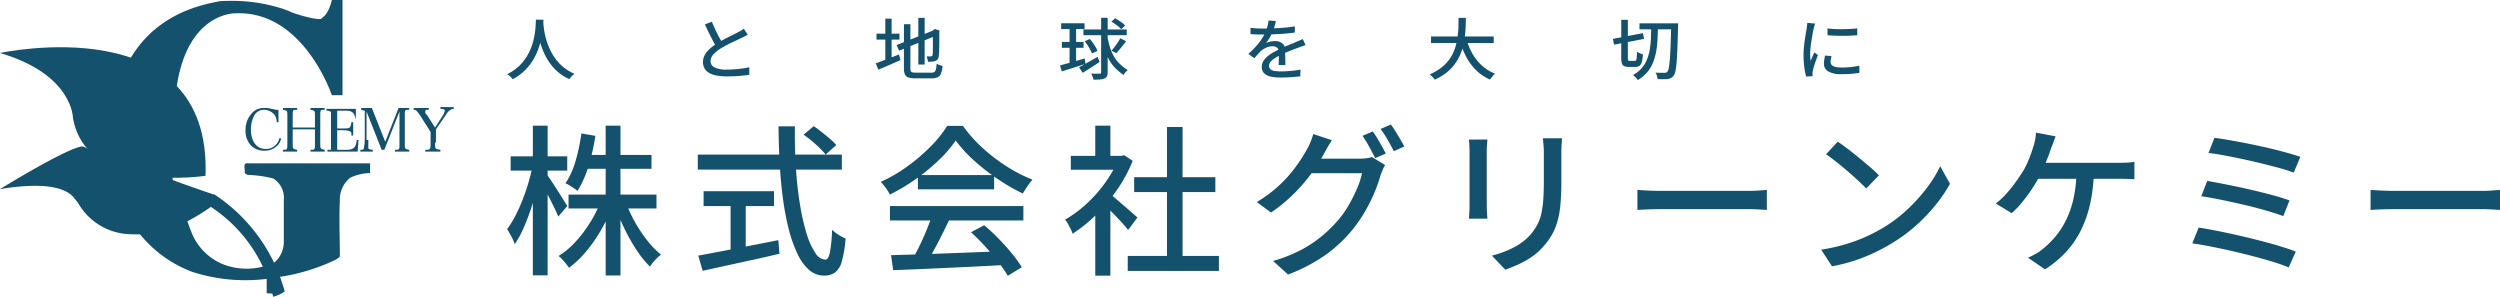 <?xml version="1.0" encoding="UTF-8"?> <svg xmlns="http://www.w3.org/2000/svg" width="281" height="33.354" viewBox="0 0 281 33.354"><g id="header_logo" transform="translate(-42 -15)"><g id="株式会社グリーンケミー" transform="translate(6)"><path id="株式会社グリーンケミー-2" data-name="株式会社グリーンケミー" d="M7.389-7.444h9.885v1.56H7.389Zm1.789-4.463h7.536v1.56H9.179Zm2.385-3.284h1.663V1.646H11.564ZM11-6.664l1.355.417A18.082,18.082,0,0,1,11.067-3.5a16.836,16.836,0,0,1-1.69,2.431A11.221,11.221,0,0,1,7.444.775Q7.3.575,7.1.321T6.685-.16a4.78,4.78,0,0,0-.416-.39A8.658,8.658,0,0,0,8.157-2.119a14.706,14.706,0,0,0,1.635-2.15A13.969,13.969,0,0,0,11-6.664Zm2.837.091a14.7,14.7,0,0,0,1.03,2.232,15.611,15.611,0,0,0,1.382,2.068A10.316,10.316,0,0,0,17.781-.695a4.229,4.229,0,0,0-.434.372Q17.112-.1,16.9.158a3.907,3.907,0,0,0-.361.49,11.463,11.463,0,0,1-1.509-1.869,20.623,20.623,0,0,1-1.355-2.395,22.106,22.106,0,0,1-1.057-2.576ZM8.835-14.32l1.572.272a23.446,23.446,0,0,1-.777,3.411A11.627,11.627,0,0,1,8.4-7.861a3.828,3.828,0,0,0-.389-.29q-.244-.163-.506-.327a2.564,2.564,0,0,0-.461-.236,8.855,8.855,0,0,0,1.139-2.522A21.2,21.2,0,0,0,8.835-14.32ZM.884-11.744H7.245v1.6H.884Zm2.494-3.447H5.04V1.628H3.377Zm-.036,4.554.976.381Q4.1-9.149,3.793-7.97T3.1-5.657q-.389,1.134-.831,2.114a10.084,10.084,0,0,1-.931,1.669,4.678,4.678,0,0,0-.217-.553Q.974-2.745.8-3.044T.486-3.561a10.4,10.4,0,0,0,.886-1.424,18.717,18.717,0,0,0,.813-1.778q.38-.953.678-1.95T3.341-10.637Zm1.626.962q.163.2.479.68t.687,1.061q.37.581.678,1.07t.434.708L6.233-4.976q-.145-.381-.416-.934T5.239-7.072q-.307-.608-.6-1.134l-.47-.853Zm28.843-4.5,1.139-.962q.452.308.931.689t.913.753a5.657,5.657,0,0,1,.687.68l-1.193,1.07a7.374,7.374,0,0,0-.66-.726q-.407-.4-.886-.8T33.81-14.175ZM21.919-11.943H38.111v1.687H21.919Zm.651,4.118h7.915v1.669H22.57Zm3.036.925h1.7V-.568h-1.7ZM21.973-.586q1.084-.2,2.557-.481t3.135-.608Q29.329-2,30.973-2.328L31.1-.8q-1.5.363-3.054.7T25.064.548q-1.428.318-2.6.572Zm9.018-14.533h1.843q-.036,2.395.108,4.617t.452,4.109A24.8,24.8,0,0,0,34.136-3.1a8.04,8.04,0,0,0,.976,2.186,1.471,1.471,0,0,0,1.139.78q.343,0,.515-.8a16.792,16.792,0,0,0,.244-2.558,4.068,4.068,0,0,0,.723.562,5.1,5.1,0,0,0,.8.417,13.465,13.465,0,0,1-.416,2.54,2.378,2.378,0,0,1-.759,1.27,2.034,2.034,0,0,1-1.247.363,2.512,2.512,0,0,1-1.681-.635,5.435,5.435,0,0,1-1.3-1.8A14.913,14.913,0,0,1,32.157-3.5a29.549,29.549,0,0,1-.66-3.438q-.253-1.869-.37-3.946T30.991-15.118ZM43.641-.64q1.608-.036,3.714-.109t4.464-.163l4.69-.181L56.436.466Q54.2.593,51.909.7T47.554.9q-2.069.091-3.678.145Zm-.127-5.515h15v1.615h-15Zm3.144-3.483h8.566v1.6H46.659ZM48.232-5.1l1.934.526q-.416.871-.876,1.787t-.931,1.76q-.47.844-.886,1.515L45.955-.023q.416-.708.849-1.588t.813-1.805Q48-4.341,48.232-5.1Zm4.391,1.887L54.105-4A21.176,21.176,0,0,1,55.75-2.473q.813.835,1.491,1.669A13.654,13.654,0,0,1,58.334.72l-1.572.962A14.017,14.017,0,0,0,55.7.131q-.669-.862-1.473-1.742T52.623-3.217ZM50.906-13.522a13.88,13.88,0,0,1-1.879,2.186,22.238,22.238,0,0,1-2.575,2.123A21.956,21.956,0,0,1,43.5-7.444a3.007,3.007,0,0,0-.262-.481,6.07,6.07,0,0,0-.37-.508q-.2-.245-.38-.445a16.925,16.925,0,0,0,3.018-1.76,20.671,20.671,0,0,0,2.6-2.232,13.077,13.077,0,0,0,1.843-2.3H51.72a15.254,15.254,0,0,0,1.626,1.923,18.433,18.433,0,0,0,1.934,1.687,19.839,19.839,0,0,0,2.105,1.4,15.607,15.607,0,0,0,2.16,1.034,5.514,5.514,0,0,0-.587.753q-.28.426-.515.807A22.782,22.782,0,0,1,55.623-9.2a23.339,23.339,0,0,1-2.657-2.077A15.512,15.512,0,0,1,50.906-13.522ZM70.243-.55H80.49V1.138H70.243ZM70.966-9.4h9.126v1.669H70.966Zm3.687-5.642h1.753V.267H74.653ZM63.846-11.8h5.964v1.56H63.846Zm2.747,5.751,1.7-2.032V1.664h-1.7Zm0-9.144h1.7v4.137h-1.7Zm1.518,7.584a6.974,6.974,0,0,1,.7.544l.958.826q.515.445.94.816t.623.553l-1.048,1.4q-.253-.327-.651-.771t-.858-.916q-.461-.472-.886-.9t-.714-.68ZM69.195-11.8h.325l.325-.073.958.635A16.533,16.533,0,0,1,69.032-7.97a19.38,19.38,0,0,1-2.376,2.821,16.06,16.06,0,0,1-2.611,2.1,3.652,3.652,0,0,0-.226-.544q-.154-.308-.316-.6a2.039,2.039,0,0,0-.307-.435,13.268,13.268,0,0,0,2.422-1.787,15.4,15.4,0,0,0,2.114-2.395,12.241,12.241,0,0,0,1.464-2.658Zm28.59-2.74a8.3,8.3,0,0,1,.506.762q.271.454.524.907t.434.816l-1.193.508q-.271-.544-.669-1.27a12.543,12.543,0,0,0-.759-1.234Zm2.042-.78q.253.345.533.8t.542.9q.262.445.425.771l-1.175.526q-.289-.581-.7-1.288a12.2,12.2,0,0,0-.786-1.216Zm-.651,4.554a3.036,3.036,0,0,0-.271.526q-.127.308-.235.581A16.132,16.132,0,0,1,98-7.734a18.239,18.239,0,0,1-1.066,2.15,15.8,15.8,0,0,1-1.446,2.1A15.488,15.488,0,0,1,92.517-.695a18.8,18.8,0,0,1-4.256,2.232L86.58.013a16.481,16.481,0,0,0,3.081-1.207,13.643,13.643,0,0,0,2.349-1.542A14.893,14.893,0,0,0,93.827-4.5a10.8,10.8,0,0,0,1.238-1.733,17.61,17.61,0,0,0,.958-1.905,8.462,8.462,0,0,0,.551-1.715H90.14l.687-1.633h5.512a5.946,5.946,0,0,0,.741-.045,2.915,2.915,0,0,0,.614-.136Zm-5.982-2.794q-.271.4-.533.871t-.407.726a17.953,17.953,0,0,1-1.419,2.213A19.441,19.441,0,0,1,88.857-7.48a17.677,17.677,0,0,1-2.512,2.05l-1.59-1.179a15.068,15.068,0,0,0,2.1-1.506,14.33,14.33,0,0,0,1.6-1.606,16.562,16.562,0,0,0,1.166-1.551q.488-.744.813-1.343a5.781,5.781,0,0,0,.361-.762,8.665,8.665,0,0,0,.307-.871Zm25.861-.218q-.018.345-.045.762t-.027.907v3.229a26.119,26.119,0,0,1-.117,2.667,10,10,0,0,1-.37,1.932,6.8,6.8,0,0,1-.623,1.433,7.445,7.445,0,0,1-.876,1.188A6.545,6.545,0,0,1,115.658-.45a9.763,9.763,0,0,1-1.536.862q-.777.345-1.446.581l-1.5-1.578a11.647,11.647,0,0,0,2.395-.889,6.739,6.739,0,0,0,1.943-1.47,6.551,6.551,0,0,0,.768-1.125,4.964,4.964,0,0,0,.452-1.252A10.856,10.856,0,0,0,116.95-6.9q.063-.889.063-2.086v-3.121q0-.49-.036-.907t-.072-.762Zm-8.385.145q-.018.272-.045.617t-.027.726V-6.21q0,.345.027.771t.045.7h-2.078q.018-.218.045-.644t.027-.826v-6.078q0-.254-.018-.662t-.054-.68ZM127.531-7.97l.75.045q.443.027.958.045t.985.018h9.831q.651,0,1.175-.045t.849-.063v2.25l-.867-.054q-.56-.036-1.157-.036h-9.831q-.741,0-1.482.027t-1.211.064Zm22.517-5.425q.488.327,1.12.807t1.292,1.025q.66.544,1.256,1.052a10.467,10.467,0,0,1,.958.907l-1.428,1.47q-.343-.363-.9-.88t-1.2-1.07q-.642-.553-1.274-1.052t-1.139-.844ZM148.187-1.257a20.419,20.419,0,0,0,2.8-.626,18.136,18.136,0,0,0,2.358-.889A19.912,19.912,0,0,0,155.289-3.8a16.042,16.042,0,0,0,2.666-2.05A19.092,19.092,0,0,0,160.1-8.242a13.781,13.781,0,0,0,1.464-2.395l1.1,1.978a16.47,16.47,0,0,1-1.6,2.359,19.742,19.742,0,0,1-2.142,2.259,17.841,17.841,0,0,1-2.6,1.95A22.259,22.259,0,0,1,154.34-1a19.247,19.247,0,0,1-2.313.943A18.784,18.784,0,0,1,149.4.612Zm26.349-12.736q-.127.327-.262.708t-.262.671q-.127.417-.334.943t-.434,1.061q-.226.535-.479,1.025a15.346,15.346,0,0,1-.886,1.5,18.651,18.651,0,0,1-1.111,1.506A10.4,10.4,0,0,1,169.6-5.357l-1.789-1.089a7.6,7.6,0,0,0,.949-.844,12.913,12.913,0,0,0,.876-1.016q.416-.535.759-1.043t.6-.925a11.391,11.391,0,0,0,.614-1.334q.253-.662.416-1.188a7.359,7.359,0,0,0,.208-.816,5.556,5.556,0,0,0,.1-.8Zm-2.512,2.975h9.6q.343,0,.849-.018a6.8,6.8,0,0,0,.922-.091v1.959q-.452-.036-.958-.045t-.813-.009h-9.795ZM178.837-10a18.3,18.3,0,0,1-.452,3.728,12.934,12.934,0,0,1-1.093,3.012A10.39,10.39,0,0,1,175.6-.885,11.8,11.8,0,0,1,173.343.956L171.427-.35q.416-.181.84-.417a4.821,4.821,0,0,0,.732-.49,10.274,10.274,0,0,0,1.4-1.334,9.244,9.244,0,0,0,1.229-1.823,10.627,10.627,0,0,0,.886-2.431,14.82,14.82,0,0,0,.37-3.175ZM192.39-13.83q.7.091,1.681.263t2.078.39q1.1.218,2.2.472t2.051.517q.958.263,1.645.5L201.3-9.911a14.562,14.562,0,0,0-1.563-.508q-.931-.254-2.006-.517t-2.169-.5q-1.093-.236-2.078-.417t-1.762-.272Zm-.813,4.844q.94.163,2.169.408t2.548.544q1.319.3,2.5.617t2.033.626l-.7,1.76q-.8-.29-1.952-.626T195.707-6.3q-1.31-.308-2.566-.562t-2.232-.4Zm-.958,5.243q.9.145,2.06.372t2.385.508q1.229.281,2.431.59t2.25.626q1.048.318,1.789.608l-.8,1.778a17.861,17.861,0,0,0-1.762-.626q-1.039-.318-2.25-.635t-2.449-.6q-1.238-.281-2.367-.5T189.9-1.965ZM209.938-7.97l.75.045q.443.027.958.045t.985.018h9.831q.651,0,1.175-.045t.849-.063v2.25l-.867-.054q-.56-.036-1.157-.036h-9.831q-.741,0-1.482.027t-1.211.064Z" transform="translate(92.514 44.318)" fill="#14516d"></path><path id="人と地球を大切に" d="M3.459-6.55h.853q-.016.307-.056.794t-.147,1.09A9.129,9.129,0,0,1,3.786-3.41a6.963,6.963,0,0,1-.59,1.3A6.079,6.079,0,0,1,2.248-.88,5.825,5.825,0,0,1,.854.143,1.9,1.9,0,0,0,.583-.15,2.632,2.632,0,0,0,.224-.42,5.349,5.349,0,0,0,1.587-1.36a5.343,5.343,0,0,0,.9-1.139,6.135,6.135,0,0,0,.546-1.214,7.881,7.881,0,0,0,.283-1.165,9.9,9.9,0,0,0,.112-.989Q3.451-6.3,3.459-6.55Zm.821.172q.008.135.036.446t.1.746a8.4,8.4,0,0,0,.227.944,7.827,7.827,0,0,0,.4,1.046,6.151,6.151,0,0,0,.622,1.049,5.2,5.2,0,0,0,.9.944,5.111,5.111,0,0,0,1.231.738,2.365,2.365,0,0,0-.331.292,2.447,2.447,0,0,0-.251.307,5.249,5.249,0,0,1-1.271-.8,5.566,5.566,0,0,1-.932-1.027,6.976,6.976,0,0,1-.645-1.132,8.117,8.117,0,0,1-.414-1.132,9.909,9.909,0,0,1-.235-1.031q-.08-.476-.112-.821t-.048-.5ZM27.269-4.856q-.151.09-.323.176t-.363.176q-.2.1-.478.229l-.606.285q-.327.154-.649.326t-.61.345a3.8,3.8,0,0,0-.837.682,1.143,1.143,0,0,0-.311.772.756.756,0,0,0,.446.682,2.84,2.84,0,0,0,1.339.247q.43,0,.9-.034t.912-.094a6.654,6.654,0,0,0,.761-.142l-.008.854q-.311.045-.709.09t-.857.067q-.458.022-.968.022a6.423,6.423,0,0,1-1.064-.082A2.845,2.845,0,0,1,23-.524a1.434,1.434,0,0,1-.558-.5,1.382,1.382,0,0,1-.2-.761,1.629,1.629,0,0,1,.2-.8,2.672,2.672,0,0,1,.562-.69,5.883,5.883,0,0,1,.829-.615q.295-.187.63-.367t.657-.345q.323-.165.6-.3t.47-.24q.191-.1.347-.195a2.108,2.108,0,0,0,.291-.2ZM23.245-6.318q.191.48.406.941t.434.858q.219.4.4.7l-.7.39q-.207-.322-.43-.746t-.454-.9q-.231-.472-.446-.944Zm23.2-.435h.709v5.246h-.709ZM44-3.695l4.223-1.679.279.6L44.282-3.065Zm.829-2.346h.725v4.946a.974.974,0,0,0,.04.319.237.237,0,0,0,.171.146,1.5,1.5,0,0,0,.386.037h1.761a.581.581,0,0,0,.339-.082.509.509,0,0,0,.171-.3,3.517,3.517,0,0,0,.08-.63,1.763,1.763,0,0,0,.323.157,2.153,2.153,0,0,0,.347.1A3.045,3.045,0,0,1,49-.517a.8.8,0,0,1-.363.431,1.453,1.453,0,0,1-.681.131H46.1a2.437,2.437,0,0,1-.769-.1A.634.634,0,0,1,44.936-.4a1.771,1.771,0,0,1-.112-.7Zm3.251.749h-.064l.151-.112.135-.1.534.187-.032.12q0,.532,0,.986t-.012.809q-.008.356-.02.6a2.476,2.476,0,0,1-.036.356.66.66,0,0,1-.131.367.577.577,0,0,1-.291.18,1.272,1.272,0,0,1-.382.071q-.223.011-.4.011a2.137,2.137,0,0,0-.064-.319,1.609,1.609,0,0,0-.1-.289q.12.007.263.007h.2a.253.253,0,0,0,.139-.034.224.224,0,0,0,.076-.146,1.8,1.8,0,0,0,.024-.277q.008-.21.012-.551t0-.813Zm-6.335.315h2.582v.667H41.74Zm.988-1.686h.709v4.916h-.709ZM41.66-1.641q.319-.112.745-.274t.908-.349l.96-.375.167.63q-.637.285-1.291.57t-1.2.51ZM62.5-6.145h2.63v.652H62.5Zm2.5.7h4.869V-4.8H65Zm-2.422,1.4h2.438v.66H62.578Zm-.207,2.638q.343-.09.793-.214t.956-.27l1.016-.3.1.615q-.693.217-1.4.442t-1.271.4ZM66.992-6.76h.733V-.644a1.044,1.044,0,0,1-.08.453.517.517,0,0,1-.263.244,1.461,1.461,0,0,1-.49.116q-.3.026-.761.026a.841.841,0,0,0-.052-.217q-.044-.12-.1-.244t-.112-.221l.594.011q.267,0,.355,0a.211.211,0,0,0,.135-.034.156.156,0,0,0,.04-.124ZM64.514-1.206q.4-.2.956-.521t1.124-.648l.223.577q-.47.322-.976.645t-.928.577Zm.63-2.923.582-.247a5.35,5.35,0,0,1,.343.442q.167.24.307.472a2.232,2.232,0,0,1,.2.42l-.614.285a2.759,2.759,0,0,0-.2-.427q-.131-.24-.295-.491A4.929,4.929,0,0,0,65.144-4.129Zm4-.33.653.33q-.167.232-.363.476t-.382.468q-.187.225-.363.4l-.534-.285q.167-.18.351-.42t.351-.495Q69.024-4.242,69.144-4.459Zm-1-1.866.414-.375a4.711,4.711,0,0,1,.422.244q.215.139.406.285a2.1,2.1,0,0,1,.3.274l-.43.42a3.519,3.519,0,0,0-.494-.435A5.866,5.866,0,0,0,68.148-6.325Zm-4.7.45h.733v4.347l-.733.12Zm4.247,1.169a9.751,9.751,0,0,0,.295,1.267,4.962,4.962,0,0,0,.438,1.016,3.9,3.9,0,0,0,.649.832,5.681,5.681,0,0,0,.912.716,1.552,1.552,0,0,0-.263.244,1.426,1.426,0,0,0-.207.3,6.073,6.073,0,0,1-.976-.824,4.563,4.563,0,0,1-.689-.944,5.943,5.943,0,0,1-.466-1.124,11.055,11.055,0,0,1-.315-1.364ZM86.635-6.393q-.048.217-.131.528a5.993,5.993,0,0,1-.243.7,5.664,5.664,0,0,1-.331.645,6.016,6.016,0,0,1-.4.6,1.416,1.416,0,0,1,.315-.124,2.966,2.966,0,0,1,.367-.075,2.463,2.463,0,0,1,.339-.026,1.256,1.256,0,0,1,.8.259.9.9,0,0,1,.327.746v.367q0,.217.008.457t.012.472q0,.232,0,.4h-.757q.008-.142.016-.334t.012-.4q0-.21,0-.4v-.345a.578.578,0,0,0-.215-.487.807.807,0,0,0-.486-.15,1.744,1.744,0,0,0-.713.157,2.363,2.363,0,0,0-.61.382q-.167.157-.347.36t-.379.442l-.685-.48a10.02,10.02,0,0,0,.932-.929,6.913,6.913,0,0,0,.634-.843,4.8,4.8,0,0,0,.394-.761,4.447,4.447,0,0,0,.207-.626,3.229,3.229,0,0,0,.1-.6Zm-2.853.757q.319.045.7.064t.669.019q.534,0,1.155-.022t1.255-.075q.633-.052,1.2-.15v.7q-.422.052-.9.1t-.972.071q-.494.026-.948.037t-.829.011q-.167,0-.394,0t-.47-.019q-.243-.015-.466-.022Zm6.192,1.949q-.112.037-.259.082t-.291.1l-.263.1q-.406.15-.944.36t-1.1.487a5.645,5.645,0,0,0-.661.375,1.821,1.821,0,0,0-.434.39.71.71,0,0,0-.155.442.49.49,0,0,0,.1.315.6.6,0,0,0,.267.184,1.732,1.732,0,0,0,.414.09,5.126,5.126,0,0,0,.546.026q.478,0,1.084-.052T89.4-.937l-.024.757q-.287.03-.669.064t-.785.052q-.4.019-.761.019a5.036,5.036,0,0,1-1.076-.1,1.59,1.59,0,0,1-.757-.363.937.937,0,0,1-.279-.723,1.255,1.255,0,0,1,.179-.663,2.115,2.115,0,0,1,.47-.536,4.473,4.473,0,0,1,.649-.442q.359-.2.709-.367.375-.187.7-.326t.606-.251q.283-.112.53-.225.207-.082.39-.161t.367-.169Zm14.1-.974h7.044v.734H104.07Zm3.968.292a7.57,7.57,0,0,0,.689,1.649A5.363,5.363,0,0,0,109.8-1.383a4.78,4.78,0,0,0,1.47.9,1.633,1.633,0,0,0-.2.195q-.108.12-.2.244T110.7.18A5.175,5.175,0,0,1,109.158-.85a6.062,6.062,0,0,1-1.112-1.488,10.356,10.356,0,0,1-.765-1.859Zm-.877-2.383h.821q0,.532-.028,1.143a12.415,12.415,0,0,1-.124,1.255,7.579,7.579,0,0,1-.311,1.289,5.614,5.614,0,0,1-.6,1.244,5.058,5.058,0,0,1-.98,1.113,5.891,5.891,0,0,1-1.458.9,2.466,2.466,0,0,0-.255-.311,2.143,2.143,0,0,0-.319-.281,5.7,5.7,0,0,0,1.4-.821,4.431,4.431,0,0,0,.924-1.019,4.876,4.876,0,0,0,.546-1.143,6.8,6.8,0,0,0,.271-1.184,10.961,10.961,0,0,0,.1-1.147Q107.162-6.273,107.162-6.753Zm20.336.615h3.9v.675h-3.9Zm3.57,0h.773V-5.9a.965.965,0,0,1-.008.139q-.032,1.431-.072,2.417t-.092,1.611a7.793,7.793,0,0,1-.128.971,1.243,1.243,0,0,1-.2.495.881.881,0,0,1-.3.274,1.321,1.321,0,0,1-.371.116,4.707,4.707,0,0,1-.51.022q-.311,0-.63-.015a1.56,1.56,0,0,0-.072-.367A1.286,1.286,0,0,0,129.3-.6q.335.022.614.026l.414,0a.506.506,0,0,0,.179-.026.32.32,0,0,0,.131-.109,1.028,1.028,0,0,0,.159-.438,9.325,9.325,0,0,0,.116-.937q.052-.611.088-1.566t.068-2.312Zm-6.558,1.746,3.379-.645.128.645-3.379.652Zm.94-2.143h.741v4.287a.572.572,0,0,0,.04.274q.04.056.175.056h.582A.149.149,0,0,0,127.123-2a.814.814,0,0,0,.068-.3q.02-.221.028-.648a1.48,1.48,0,0,0,.323.18,2.377,2.377,0,0,0,.347.12,4.08,4.08,0,0,1-.12.839.827.827,0,0,1-.255.438.732.732,0,0,1-.462.131h-.765a1.174,1.174,0,0,1-.514-.09.5.5,0,0,1-.251-.307,2.019,2.019,0,0,1-.072-.607Zm3.371.7h.757q-.016.757-.052,1.48a10.953,10.953,0,0,1-.155,1.39,6.257,6.257,0,0,1-.359,1.255,4,4,0,0,1-.653,1.079A3.988,3.988,0,0,1,127.3.24a1.606,1.606,0,0,0-.235-.307,1.844,1.844,0,0,0-.3-.262,3.428,3.428,0,0,0,.98-.764,3.467,3.467,0,0,0,.6-.974,5.333,5.333,0,0,0,.315-1.139,10.581,10.581,0,0,0,.128-1.267Q128.812-5.134,128.82-5.831Zm19.81.262q.351.052.793.075t.912.015q.47-.007.9-.03t.741-.06V-4.8q-.343.03-.773.049t-.888.019q-.458,0-.9-.019t-.781-.049Zm.454,3.118q-.048.195-.076.352a1.8,1.8,0,0,0-.028.315.5.5,0,0,0,.06.24.511.511,0,0,0,.2.195,1.242,1.242,0,0,0,.382.131,3.128,3.128,0,0,0,.6.049,9.963,9.963,0,0,0,1.016-.049,9.175,9.175,0,0,0,.968-.154l.016.8q-.375.067-.873.109t-1.143.041a2.814,2.814,0,0,1-1.494-.311.971.971,0,0,1-.482-.858,2.969,2.969,0,0,1,.032-.423,4.68,4.68,0,0,1,.1-.5Zm-1.841-3.657q-.024.067-.06.176t-.064.217q-.028.109-.044.176-.04.187-.092.453t-.1.577q-.052.311-.1.63t-.072.618q-.028.3-.028.547,0,.195.012.393t.036.408q.072-.15.143-.319t.143-.334q.072-.165.135-.3l.4.3q-.1.277-.223.615t-.211.641q-.092.3-.131.491-.016.075-.032.176a.636.636,0,0,0-.008.169q0,.052,0,.131t.012.146l-.725.045a6.768,6.768,0,0,1-.207-1.027,10.261,10.261,0,0,1-.088-1.394q0-.42.04-.851t.1-.836q.056-.4.116-.742t.092-.562q.024-.142.044-.307t.028-.315Z" transform="translate(92.776 23.76)" fill="#14516d"></path></g><g id="logo_01" transform="translate(41 15)"><g id="グループ_1" data-name="グループ 1"><path id="パス_1" data-name="パス 1" d="M28.6,19.4Z" transform="translate(0.067 -0.085)" fill="#14516d"></path><path id="パス_2" data-name="パス 2" d="M39.4,0V10.7H38.2S35,1.1,27.3,1.5c0,0-5.2-.1-6.5,8h0a39.319,39.319,0,0,0-.7,7.8,12.287,12.287,0,0,0,.2,2.7,6.456,6.456,0,0,0,.4,1.9V22a12.059,12.059,0,0,1-6.9,1.2,28.3,28.3,0,0,1-.6-4.6V14.9a18.415,18.415,0,0,1,2.4-8.4c1.8-3,4.8-5.4,9.7-6.3,0,0,.1-.1,1.4-.1a18.275,18.275,0,0,1,5.7.8c.4.1.8.3.9.3.4.3,3.8,1.3,3.8.8,0,0,.7-.3,1.1-2h1.2Z" transform="translate(0.1)" fill="#14516d"></path><path id="パス_3" data-name="パス 3" d="M8.5,19.4C8.2,19.1,7.3,17,0,18.2c0,0,7.3-4.5,9.2-4.8h0c.2,0,1.8.7,3.9,1.5s4.8,1.7,6.9,2.5c2.2.8,4,1.4,4,1.4h.1A19.022,19.022,0,0,1,32,29.7a3.79,3.79,0,0,1-1.3.6,16.379,16.379,0,0,0-7-10.1,21.585,21.585,0,0,1-3,1.8,12.059,12.059,0,0,1-6.9,1.2,6.957,6.957,0,0,1-5-3.4" transform="translate(1 3.054)" fill="#14516d"></path><path id="パス_4" data-name="パス 4" d="M32.4,33.1a7.519,7.519,0,0,1-1.5,0V31.2a6.753,6.753,0,0,0,1.4-.2,14.719,14.719,0,0,1,0,2.1Z" transform="translate(0.075 -0.144)" fill="#14516d"></path><path id="パス_5" data-name="パス 5" d="M1,6S24.8.8,24.1,19.8c0,0-13.4,2.1-14.9-6.5,0,0,0-4.9-8.2-7.3Z" transform="translate(0 -0.042)" fill="#14516d"></path><path id="パス_6" data-name="パス 6" d="M28.4,19.6c.1-.4-.3-1.2.4-1.1H42.5v1.1a5.45,5.45,0,0,0-2.2.5,3.094,3.094,0,0,0-1.2,2.6c-.1,2.1,0,4.1,0,6.2,0,.2-.3.3-.4.4a21.915,21.915,0,0,1-6.6,2c-.5,0-.9.2-1.3.2a19.474,19.474,0,0,1-8.3-.8,13.831,13.831,0,0,1-7.8-7.4h2.6A17.873,17.873,0,0,0,21.2,22a22.1,22.1,0,0,0,1.2,4.2,6.424,6.424,0,0,0,3.7,3.7,7.361,7.361,0,0,0,4.4.2,2.947,2.947,0,0,0,1.3-.5,3.029,3.029,0,0,0,1-2.2V22.6a2.526,2.526,0,0,0-1.2-2.4,13.524,13.524,0,0,0-2.9-.4Z" transform="translate(0.1 -0.144)" fill="#14516d"></path></g><g id="グループ_2" data-name="グループ 2" transform="translate(28.6 12.038)"><path id="パス_7" data-name="パス 7" d="M32,13.8a1.4,1.4,0,0,0-.3-.9,1.606,1.606,0,0,0-1.1-.5,1.255,1.255,0,0,0-1.1.6,3.408,3.408,0,0,0-.4,1.6c0,1.4.7,2.2,1.6,2.2a1.521,1.521,0,0,0,1.6-1.2h.2a1.525,1.525,0,0,1-.5.9,1.978,1.978,0,0,1-1.4.5,2.035,2.035,0,0,1-1.5-.6,2.352,2.352,0,0,1-.6-1.7,2.723,2.723,0,0,1,.9-2.1,1.746,1.746,0,0,1,1.2-.4,1.949,1.949,0,0,1,.8.1,2.034,2.034,0,0,1,.5.1h.3v1.4H32Z" transform="translate(-28.5 -12.1)" fill="#14516d"></path><path id="パス_8" data-name="パス 8" d="M33.8,16.2c0,.6,0,.6.5.7v.2H32.7v-.2c.5,0,.5,0,.5-.7V13.1c0-.6,0-.6-.5-.7v-.2h1.6v.2c-.5,0-.5,0-.5.7v1.3h2.5V13.1c0-.6,0-.6-.5-.7v-.2h1.6v.2c-.5,0-.5,0-.5.7v3.1c0,.6,0,.6.5.7v.2H35.8v-.2c.5,0,.5,0,.5-.7V14.6H33.8Z" transform="translate(-28.5 -12.1)" fill="#14516d"></path><path id="パス_9" data-name="パス 9" d="M37.7,16.9h.4V12.7c0-.1-.2-.2-.5-.2v-.2h3.3v1.2h0c-.2-.8-.4-1-1.2-1h-.9v2h.7c.7,0,.8,0,.9-.7h.2v1.5h-.2c0-.3,0-.4-.2-.5a3.548,3.548,0,0,0-.7-.1h-.7v2.2h1c.8,0,1.1-.2,1.2-1.1h.2l-.1,1.3H37.7v-.2Z" transform="translate(-28.5 -12.1)" fill="#14516d"></path><path id="パス_10" data-name="パス 10" d="M42.3,15.8v.9c0,.1.2.2.5.2v.2H41.4v-.2c.2,0,.4,0,.4-.2a5.527,5.527,0,0,0,.1-.9V12.5a1.577,1.577,0,0,1-.4-.1v-.2h1.2L44.2,16l1.5-3.8h1.2v.2c-.5,0-.5,0-.5.7v3.1c0,.6,0,.6.5.7v.2H45.3v-.2c.5,0,.5,0,.5-.7V12.6l-1.7,4.3h-.3l-1.7-4.3v3.2Z" transform="translate(-28.5 -12.1)" fill="#14516d"></path><path id="パス_11" data-name="パス 11" d="M49.8,16.2c0,.6,0,.6.6.7v.2H48.7v-.2c.5,0,.6,0,.6-.7V14.9L48.1,13c-.3-.4-.4-.6-.7-.6v-.2h1.7v.2c-.3,0-.4,0-.4.2s0,.2.2.4l.9,1.4.9-1.4a1.69,1.69,0,0,0,.2-.5c0-.1-.1-.2-.5-.2v-.2h1.5v.2c-.3,0-.6.2-.9.7l-1.1,1.6V16Z" transform="translate(-28.5 -12.1)" fill="#14516d"></path></g></g></g></svg> 